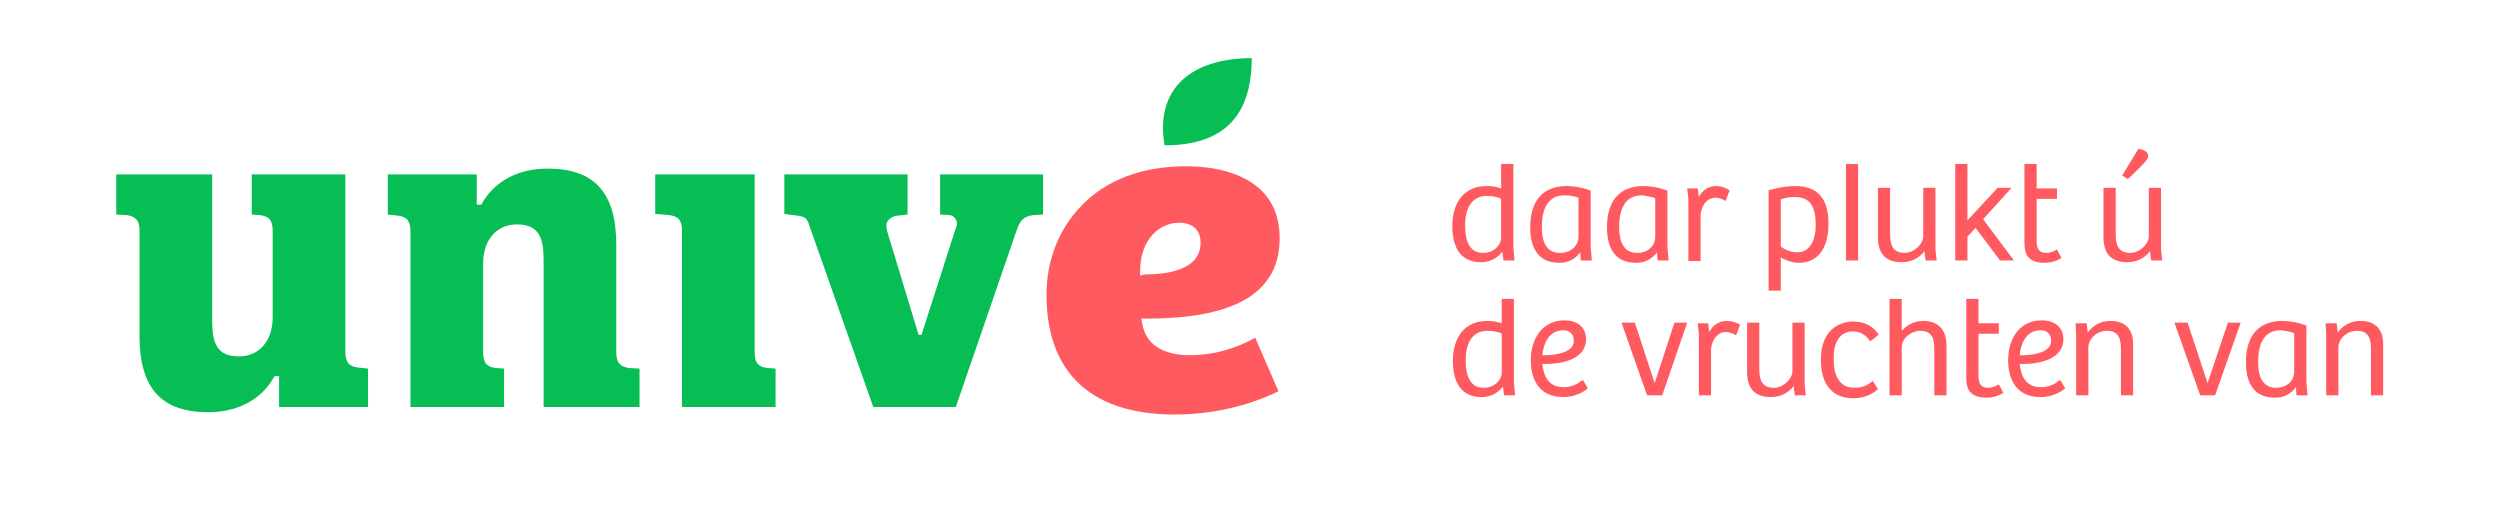 <?xml version="1.0" encoding="utf-8"?>
<!-- Generator: Adobe Illustrator 22.1.0, SVG Export Plug-In . SVG Version: 6.00 Build 0)  -->
<svg version="1.1" id="logo" xmlns="http://www.w3.org/2000/svg" xmlns:xlink="http://www.w3.org/1999/xlink" x="0px" y="0px"
	 viewBox="0 0 430 90" style="enable-background:new 0 0 430 90;" xml:space="preserve">
<style type="text/css">
	.st0{fill:#FF5A5F;}
	.st1{fill:#07BE54;}
</style>
<g>
	<g>
		<g>
			<g>
				<g>
					<path class="st0" d="M204,28.6c-7.5,0-13.7,2.3-18,6.8c-3.9,4-6,9.4-6,15.3c0,6.3,1.7,11.3,5.1,14.8c3.7,3.8,9.4,5.8,16.9,5.8
						c9.4,0,16.1-3.1,17.9-4l-4-9.2c-3.6,2-7.5,3-11.2,3c-4.7,0-7.6-1.9-8.2-5.3l-0.2-1l1,0c7.2,0,12.4-1,16.2-2.9
						c2.1-1.1,3.7-2.5,4.8-4.2c1.2-1.8,1.8-4.1,1.8-6.7c0-4.1-1.5-7.2-4.4-9.3C212.9,29.7,208.9,28.6,204,28.6z M196.1,47.4l0-0.9
						c0.1-5.6,3.5-8.2,6.8-8.2c1.7,0,3.6,0.9,3.6,3.4c0,1.7-0.7,3-2.1,3.9c-1.6,1-4,1.6-7.4,1.6L196.1,47.4z"/>
				</g>
			</g>
			<g>
				<g>
					<path class="st1" d="M117.3,70h16.1v-6.6l-1.4-0.1c-1.6-0.2-2.2-0.9-2.2-2.7V30h-17.1v6.8l2.4,0.2c1.6,0.2,2.2,0.9,2.2,2.7V70z
						"/>
				</g>
				<g>
					<path class="st1" d="M20,36.9l1.8,0.1c1.3,0.2,2.2,0.7,2.2,2.6v18.2c0,8.9,3.7,13.1,11.8,13.1c5,0,9.1-2.1,11.3-6l0.1-0.2H48
						V70h15.3v-6.6l-1.8-0.2c-1.5-0.2-2.1-0.9-2.1-2.8V30H43.3v6.9l1.4,0.1c1.6,0.2,2.2,0.9,2.2,2.7v14.9c0,4-2.3,6.7-5.8,6.7
						c-3.8,0-4.6-2.3-4.6-6.1V30H20V36.9z"/>
				</g>
				<g>
					<path class="st1" d="M93.4,70H110v-6.6l-1.8-0.1c-1.3-0.2-2.2-0.7-2.2-2.6V42.1c0-8.9-3.7-13.1-11.8-13.1c-5,0-9.1,2.1-11.3,6
						l-0.1,0.2H82V30H66.7v6.9l1.8,0.2c1.5,0.2,2.1,0.9,2.1,2.8V70h16.1v-6.6l-1.4-0.1c-1.6-0.2-2.2-0.9-2.2-2.7V45.3
						c0-4,2.3-6.7,5.8-6.7c3.8,0,4.6,2.3,4.6,6.1V70z"/>
				</g>
				<path class="st1" d="M161.7,30v6.9l1.7,0.1c0.7,0.1,1.2,0.8,1.2,1.5c0,0.1,0,0.3-0.1,0.4l-6,18.7H158l-5.4-17.8
					c-0.2-0.8-0.2-1.4,0.1-1.8c0.3-0.4,0.8-0.8,1.6-0.9l1.8-0.2V30h-21.2v6.8l2.3,0.3c1,0.1,1.5,0.4,1.8,1.1L150.2,70h14.2
					l10.5-30.5c0.6-1.7,1.3-2.3,2.8-2.5l1.7-0.1V30H161.7z"/>
				<g>
					<path class="st1" d="M215.3,10c-10.1,0-16.7,5-15,15C210.3,25,215.3,20.1,215.3,10z"/>
				</g>
			</g>
		</g>
	</g>
	<g>
		<path class="st0" d="M260.3,28.2h-2.1v4.2c-0.9-0.3-1.6-0.4-2.5-0.4c-3.7,0-5.9,2.6-5.9,6.9c0,4,1.7,6.2,4.9,6.2
			c1.1,0,2.5-0.3,3.7-1.8l0.2,1.5h1.9l-0.2-2.3V28.2z M258.2,34.2v6.7c0,1.2-1.2,2.6-3.1,2.6c-2.1,0-3.1-1.6-3.1-4.8
			c0-3.2,1.4-5,3.7-5C257,33.7,257.9,34,258.2,34.2z"/>
		<path class="st0" d="M273.6,32.8L273.6,32.8c-1.7-0.7-3.5-0.8-4.1-0.8c-4.1,0-6.3,2.5-6.3,7.1c0,4,1.7,6.1,5,6.1
			c1.5,0,2.7-0.6,3.6-1.8l0.1,1.4h1.9l-0.2-2.2V32.8z M268.3,43.5c-2.6,0-3.1-2.4-3.1-4.4c0-3.6,1.3-5.5,3.9-5.5
			c1,0,1.9,0.2,2.4,0.4v6.7C271.5,42.1,270.4,43.5,268.3,43.5z"/>
		<path class="st0" d="M286.8,32.8L286.8,32.8c-1.7-0.7-3.5-0.8-4.1-0.8c-4.1,0-6.3,2.5-6.3,7.1c0,4,1.7,6.1,5,6.1
			c1.5,0,2.7-0.6,3.6-1.8l0.1,1.4h1.9l-0.2-2.2V32.8z M284.7,34.1v6.7c0,1.3-1.1,2.7-3.1,2.7c-2.6,0-3.1-2.4-3.1-4.4
			c0-3.6,1.3-5.5,3.9-5.5C283.3,33.7,284.2,33.9,284.7,34.1z"/>
		<path class="st0" d="M295.2,32c-1.3,0-2.4,0.7-3,1.9l-0.2-1.5h-1.8l0.2,1.8v10.7h2.1l0-7.9c0.1-1.5,1-3,2.6-3
			c0.6,0,1.2,0.3,1.6,0.5l0.1,0.1l0.7-1.9l-0.1,0C296.7,32.2,295.9,32,295.2,32z"/>
		<path class="st0" d="M308.8,32c-1.3,0-2.7,0.2-4.5,0.7l-0.1,0V50h2.1v-5.7c0.9,0.5,2,0.9,3.1,0.9c3.2,0,5.1-2.4,5.1-6.7
			C314.5,34.1,312.6,32,308.8,32z M312.3,38.7c0,2.9-1.2,4.7-3.1,4.7c-1,0-2.2-0.4-2.9-1v-8.1c0.5-0.2,1.3-0.4,2.2-0.4
			C311.2,33.8,312.3,35.3,312.3,38.7z"/>
		<rect x="317.5" y="28.2" class="st0" width="2.1" height="16.6"/>
		<path class="st0" d="M332.9,32.3h-2.1v8.3c0,1.4-1.6,2.9-3.2,2.9c-2,0-2.5-1.3-2.5-3.2v-8H323v8.5c0,2.9,1.4,4.3,4.1,4.3
			c1.6,0,3-0.7,3.9-1.9l0.2,1.6h1.9l-0.2-1.9V32.3z"/>
		<path class="st0" d="M353.8,42.9c-0.5,0.3-1.1,0.6-1.8,0.6c-1.2,0-1.7-0.6-1.7-2.1v-7.2h3.5v-1.8h-3.5v-4.2h-2.1v13.2
			c0,1.6,0,3.8,3.5,3.8c1,0,2.1-0.3,2.8-0.8l0.1,0L353.8,42.9L353.8,42.9z"/>
		<path class="st0" d="M366,30.8c1.4-1.3,2.4-2.3,2.9-2.9c0.4-0.4,0.6-0.8,0.6-1.1c0-0.8-1.1-1.1-1.6-1.2l-0.1,0l-2.8,4.6L366,30.8
			L366,30.8z"/>
		<path class="st0" d="M371.7,32.3h-2.1v8.3c0,1.4-1.6,2.9-3.2,2.9c-2,0-2.5-1.3-2.5-3.2v-8h-2.1v8.5c0,2.9,1.4,4.3,4.1,4.3
			c1.6,0,3-0.7,3.9-1.9l0.2,1.6h1.9l-0.2-1.9V32.3z"/>
		<path class="st0" d="M260.4,51.4h-2.1v4.2c-0.9-0.3-1.6-0.4-2.5-0.4c-3.7,0-5.9,2.6-5.9,6.9c0,4,1.7,6.2,4.9,6.2
			c1.1,0,2.5-0.3,3.7-1.8l0.2,1.5h1.9l-0.2-2.3V51.4z M258.3,57.4v6.7c0,1.2-1.2,2.6-3.1,2.6c-2.1,0-3.1-1.6-3.1-4.8
			c0-3.2,1.4-5,3.7-5C257.1,56.9,258,57.2,258.3,57.4z"/>
		<path class="st0" d="M272,65.5c-0.5,0.4-1.5,1.1-3.1,1.1c-3.1,0-3.5-2.9-3.6-4c0.1,0,0.1,0,0.2,0c0.1,0,0.2,0,0.4,0
			c1.6,0,6.9-0.3,6.9-4.3c0-1.9-1.4-3.2-3.7-3.2c-4,0-5.8,3.4-5.8,6.8c0,4.1,2,6.4,5.6,6.4c2.2,0,3.7-1.1,4.1-1.4l0.1-0.1l-0.8-1.4
			L272,65.5z M265.3,61.1c0.1-1.6,0.9-4.3,3.6-4.3c1.1,0,1.8,0.7,1.8,1.8c0,2.4-4.2,2.5-5,2.5c-0.1,0-0.2,0-0.3,0
			C265.4,61.1,265.4,61.1,265.3,61.1z"/>
		<polygon class="st0" points="284.6,65.9 281.2,55.5 278.9,55.5 283.3,68 285.9,68 290.2,55.5 288,55.5 		"/>
		<path class="st0" d="M297,55.2c-1.3,0-2.4,0.7-3,1.9l-0.2-1.5h-1.8l0.2,1.8V68h2.1l0-7.9c0.1-1.5,1-3,2.6-3c0.6,0,1.2,0.3,1.6,0.5
			l0.1,0.1l0.7-1.9l-0.1,0C298.5,55.4,297.8,55.2,297,55.2z"/>
		<path class="st0" d="M310.4,55.5h-2.1v8.3c0,1.4-1.6,2.9-3.2,2.9c-2,0-2.5-1.3-2.5-3.2v-8h-2.1V64c0,2.9,1.4,4.3,4.1,4.3
			c1.6,0,3-0.7,3.9-1.9l0.2,1.6h1.9l-0.2-1.9V55.5z"/>
		<path class="st0" d="M318.7,57c1.2,0,2.1,0.5,2.9,1.6l0.1,0.1l1.4-1.1l0-0.1c-1.2-1.8-3-2.2-4.4-2.2c-0.9,0-5.5,0.3-5.5,6.6
			c0,4.3,2,6.6,5.6,6.6c2.3,0,3.7-1.1,4.1-1.5l0.1-0.1l-0.9-1.4l-0.1,0.1c-0.9,0.8-1.9,1.1-3,1.1c-3,0-3.6-2.7-3.6-4.9
			C315.3,58.7,316.6,57,318.7,57z"/>
		<path class="st0" d="M330.8,55.2c-1.5,0-2.7,0.6-3.7,1.7v-5.5h-2.1V68h2.1v-8.2c0-1.7,1.7-2.9,3.2-2.9c2.1,0,2.4,1.5,2.4,3.1v8
			h2.1v-8.5C334.8,56.7,333.4,55.2,330.8,55.2z"/>
		<path class="st0" d="M343.8,66.1c-0.5,0.3-1.1,0.6-1.8,0.6c-1.2,0-1.7-0.6-1.7-2.1v-7.2h3.5v-1.8h-3.5v-4.2h-2.1v13.2
			c0,1.6,0,3.8,3.5,3.8c1,0,2.1-0.3,2.8-0.8l0.1,0L343.8,66.1L343.8,66.1z"/>
		<path class="st0" d="M354.1,65.5c-0.5,0.4-1.5,1.1-3.1,1.1c-3.1,0-3.5-2.9-3.6-4c0.1,0,0.1,0,0.2,0c0.1,0,0.2,0,0.4,0
			c1.6,0,6.9-0.3,6.9-4.3c0-1.9-1.4-3.2-3.7-3.2c-4,0-5.8,3.4-5.8,6.8c0,4.1,2,6.4,5.6,6.4c2.2,0,3.7-1.1,4.1-1.4l0.1-0.1l-0.8-1.4
			L354.1,65.5z M347.4,61.1c0.1-1.6,0.9-4.3,3.6-4.3c1.1,0,1.8,0.7,1.8,1.8c0,2.4-4.2,2.5-5,2.5c-0.1,0-0.2,0-0.3,0
			C347.4,61.1,347.4,61.1,347.4,61.1z"/>
		<path class="st0" d="M363,55.2c-1.6,0-3,0.7-3.9,2l-0.2-1.6H357l0.1,1.9V68h2.1v-8.2c0-1.4,1.3-2.9,3.2-2.9c2.1,0,2.4,1.5,2.4,3.2
			V68h2.1v-8.5C367,56.7,365.6,55.2,363,55.2z"/>
		<polygon class="st0" points="379.7,65.9 376.3,55.6 376.3,55.5 374,55.5 378.4,67.9 378.4,68 381,68 385.4,55.5 383.2,55.5 		"/>
		<path class="st0" d="M396.7,56L396.7,56c-1.7-0.7-3.5-0.8-4.1-0.8c-4.1,0-6.3,2.5-6.3,7.1c0,4,1.7,6.1,5,6.1
			c1.5,0,2.7-0.6,3.6-1.8L395,68h1.9l-0.2-2.2V56z M394.6,57.3V64c0,1.3-1.1,2.7-3.1,2.7c-2.6,0-3.1-2.4-3.1-4.4
			c0-3.6,1.3-5.5,3.9-5.5C393.2,56.9,394.1,57.1,394.6,57.3z"/>
		<path class="st0" d="M406,55.2c-1.6,0-3,0.7-3.9,2l-0.2-1.6H400l0.1,1.9V68h2.1v-8.2c0-1.4,1.3-2.9,3.2-2.9c2.1,0,2.4,1.5,2.4,3.2
			V68h2.1v-8.5C410,56.7,408.6,55.2,406,55.2z"/>
		<polygon class="st0" points="346,32.3 343.6,32.3 338.4,37.9 338.4,28.2 336.3,28.2 336.3,44.8 338.4,44.8 338.4,40.7 339.8,39.2 
			344,44.8 346.4,44.8 341.1,37.7 		"/>
	</g>
</g>
<g>
</g>
<g>
</g>
<g>
</g>
<g>
</g>
<g>
</g>
<g>
</g>
</svg>
